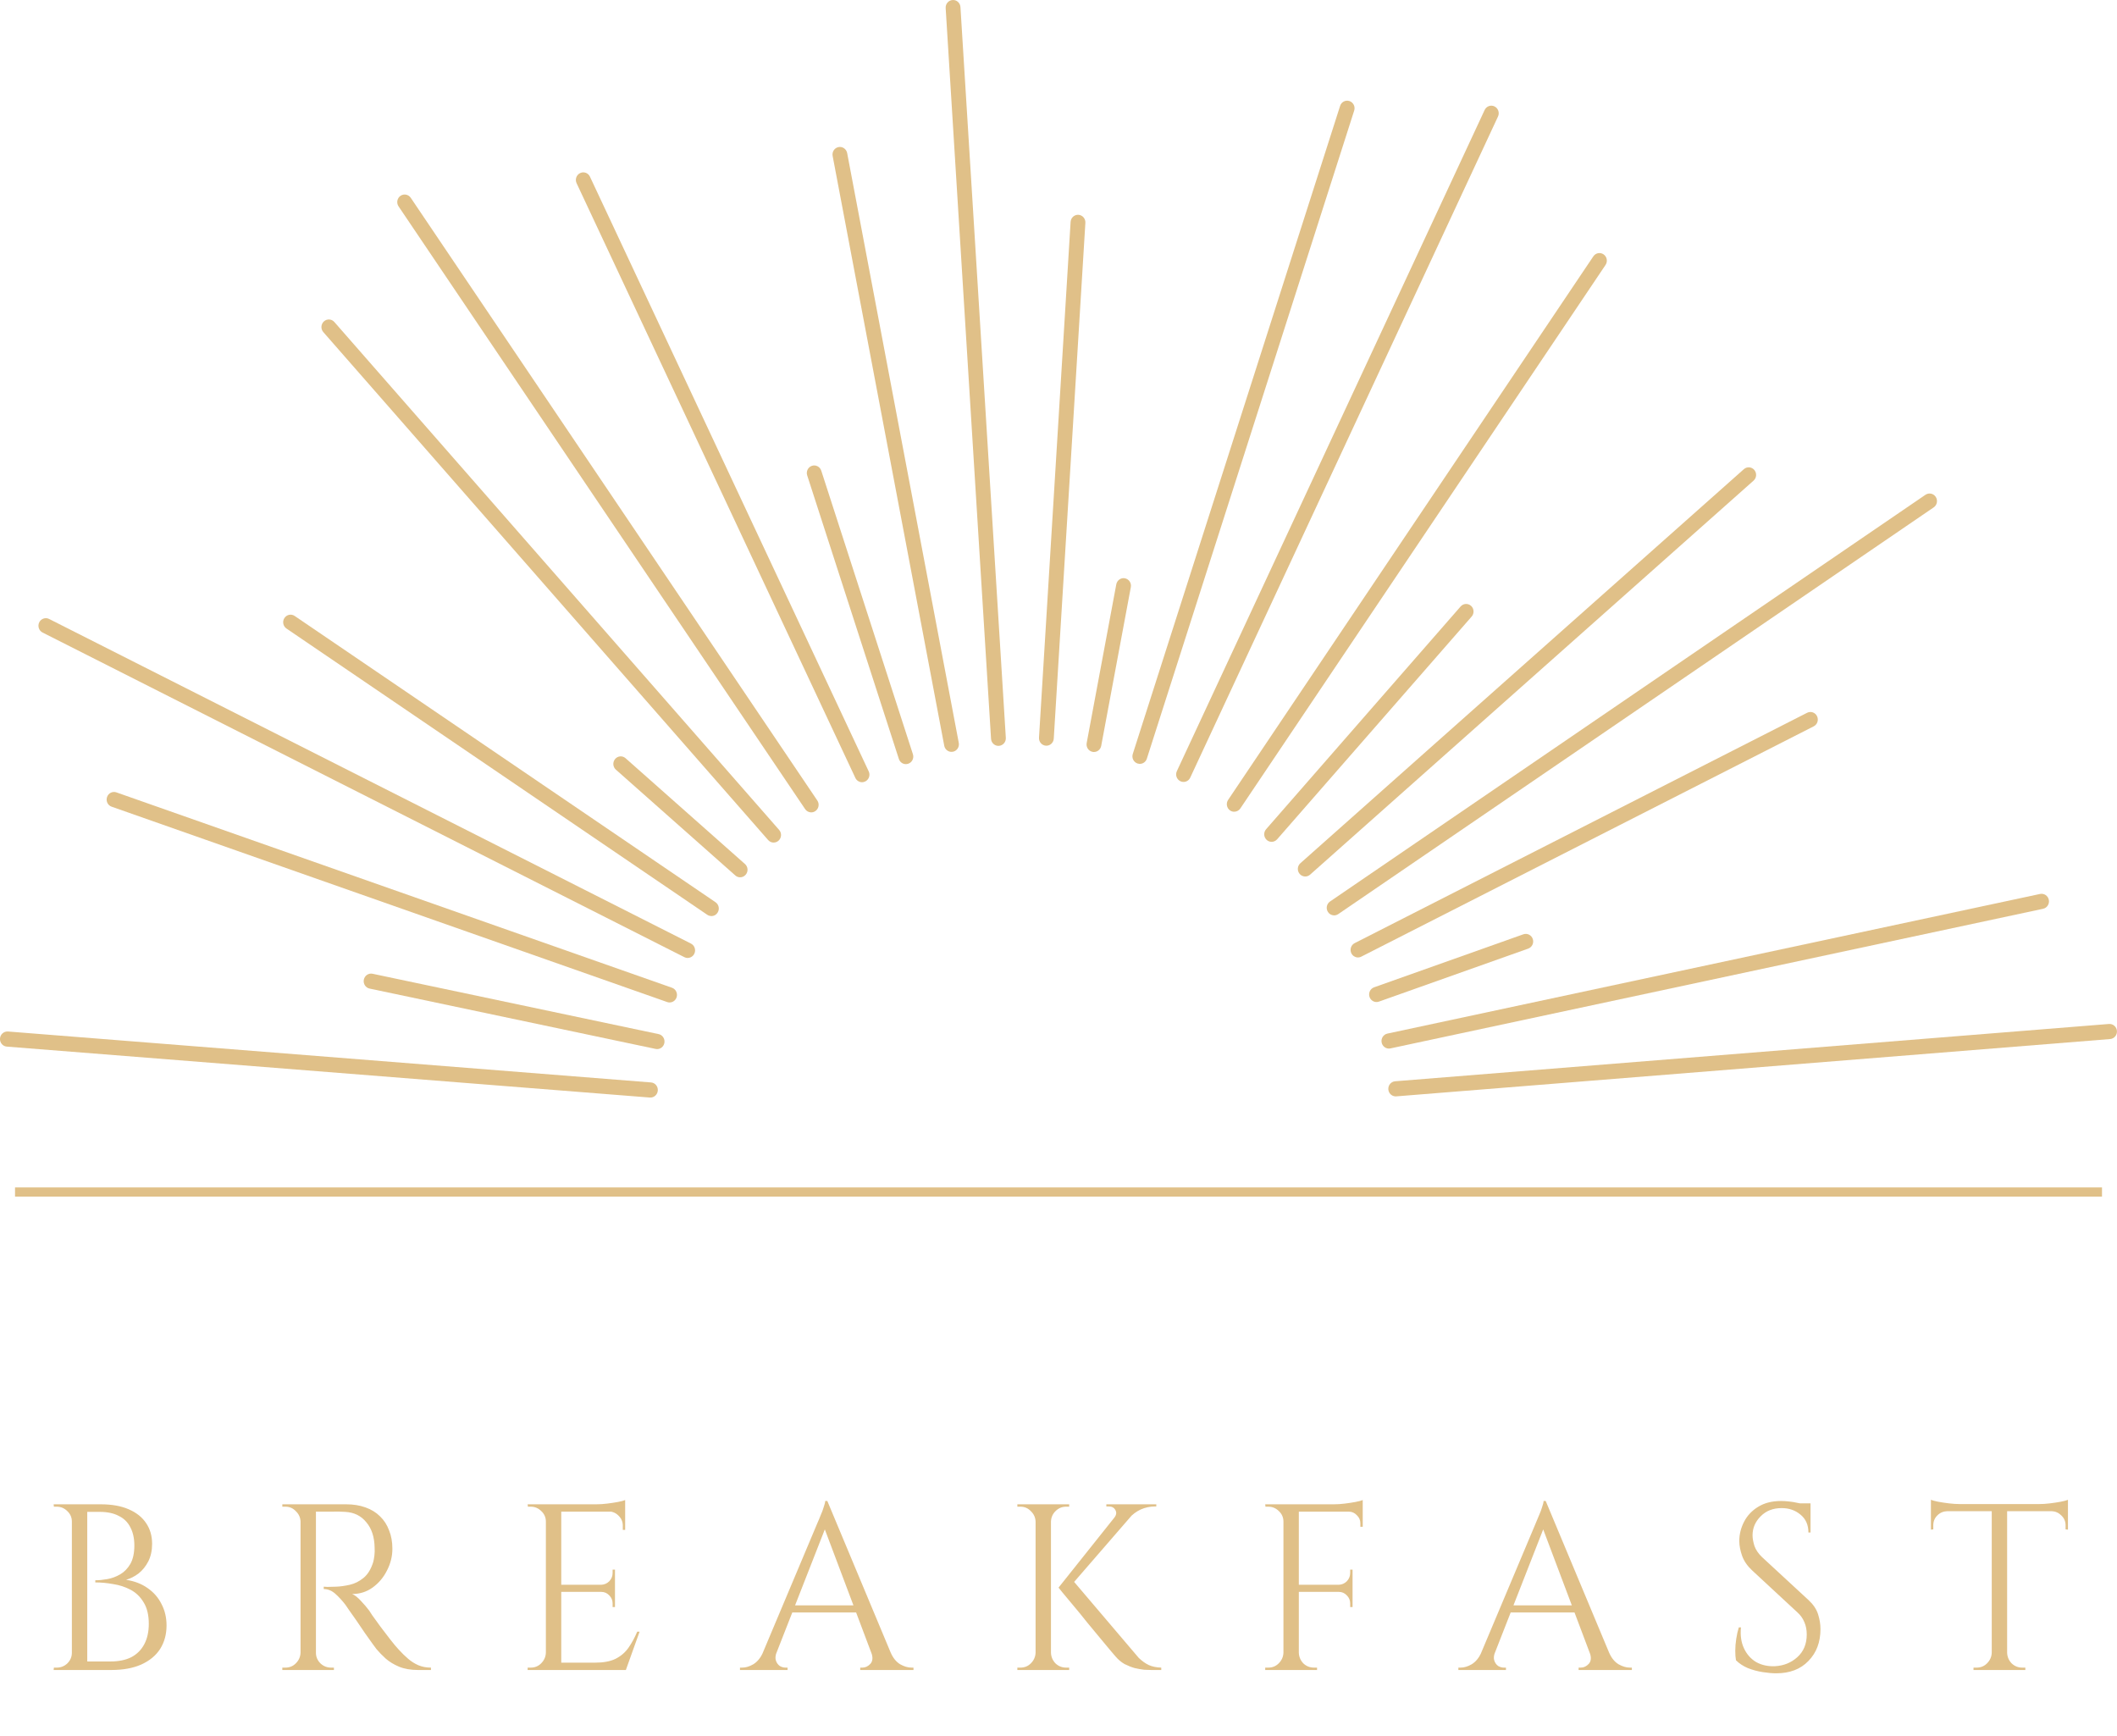 <svg width="161" height="132" viewBox="0 0 161 132" fill="none" xmlns="http://www.w3.org/2000/svg">
<g clip-path="url(#clip0_630_51)">
<path d="M106.106 83.376C106.133 83.378 106.16 83.376 106.188 83.376L160.478 79.018C160.789 78.992 161.019 78.716 160.996 78.4C160.971 78.084 160.7 77.85 160.391 77.871L106.101 82.229C105.791 82.254 105.56 82.531 105.584 82.847C105.605 83.135 105.832 83.357 106.106 83.376Z" fill="#E0C088"/>
<path d="M105.591 79.74C105.641 79.743 105.692 79.74 105.743 79.73L155.379 69.111C155.683 69.046 155.879 68.741 155.815 68.43C155.752 68.119 155.455 67.921 155.149 67.984L105.512 78.603C105.208 78.668 105.013 78.973 105.076 79.284C105.13 79.542 105.344 79.724 105.591 79.742V79.74Z" fill="#E0C088"/>
<path d="M104.648 76.201C104.722 76.206 104.797 76.196 104.871 76.17L116.222 72.14C116.516 72.035 116.671 71.708 116.569 71.407C116.467 71.109 116.147 70.948 115.853 71.052L104.502 75.083C104.208 75.187 104.052 75.515 104.154 75.815C104.231 76.039 104.43 76.186 104.648 76.201Z" fill="#E0C088"/>
<path d="M103.239 72.812C103.335 72.819 103.435 72.8 103.527 72.752L137.935 55.236C138.214 55.094 138.326 54.749 138.187 54.464C138.05 54.181 137.711 54.063 137.433 54.206L103.024 71.723C102.747 71.865 102.633 72.21 102.772 72.495C102.864 72.684 103.046 72.8 103.239 72.812Z" fill="#E0C088"/>
<path d="M101.426 69.611C101.545 69.62 101.668 69.589 101.775 69.516L147.059 38.586C147.318 38.41 147.388 38.052 147.215 37.787C147.043 37.524 146.694 37.451 146.433 37.628L101.149 68.558C100.89 68.734 100.82 69.092 100.994 69.357C101.094 69.512 101.256 69.6 101.425 69.611H101.426Z" fill="#E0C088"/>
<path d="M99.228 66.655C99.371 66.665 99.518 66.619 99.635 66.515L133.361 36.55C133.596 36.341 133.621 35.978 133.416 35.737C133.212 35.498 132.856 35.472 132.621 35.681L98.895 65.646C98.66 65.854 98.635 66.218 98.84 66.458C98.942 66.579 99.084 66.646 99.228 66.655Z" fill="#E0C088"/>
<path d="M96.668 64.019C96.835 64.031 97.005 63.966 97.127 63.828L111.922 46.888C112.129 46.651 112.109 46.287 111.877 46.075C111.644 45.865 111.289 45.886 111.082 46.121L96.288 63.061C96.081 63.298 96.101 63.662 96.333 63.874C96.43 63.962 96.55 64.01 96.67 64.019H96.668Z" fill="#E0C088"/>
<path d="M93.825 61.73C94.017 61.743 94.211 61.654 94.328 61.482L122.103 20.148C122.279 19.886 122.215 19.528 121.958 19.347C121.699 19.166 121.352 19.234 121.175 19.495L93.4 60.83C93.224 61.093 93.288 61.45 93.545 61.631C93.632 61.692 93.729 61.724 93.825 61.73Z" fill="#E0C088"/>
<path d="M89.973 59.464C90.197 59.48 90.417 59.357 90.519 59.136L113.925 8.86C114.058 8.573 113.94 8.23 113.658 8.093C113.381 7.954 113.042 8.078 112.908 8.367L89.502 58.643C89.368 58.93 89.487 59.273 89.769 59.41C89.834 59.442 89.904 59.459 89.973 59.464Z" fill="#E0C088"/>
<path d="M86.648 58.09C86.899 58.107 87.139 57.95 87.219 57.694L102.987 8.411C103.084 8.109 102.924 7.785 102.626 7.685C102.329 7.588 102.012 7.75 101.917 8.054L86.149 57.337C86.052 57.639 86.213 57.964 86.51 58.063C86.555 58.078 86.602 58.087 86.648 58.09Z" fill="#E0C088"/>
<path d="M83.159 57.187C83.438 57.206 83.695 57.009 83.748 56.721L86.001 44.652C86.059 44.339 85.859 44.039 85.553 43.979C85.256 43.914 84.954 44.124 84.895 44.437L82.643 56.506C82.585 56.818 82.785 57.119 83.09 57.178C83.114 57.184 83.135 57.185 83.159 57.187Z" fill="#E0C088"/>
<path d="M79.541 56.709C79.541 56.709 79.541 56.709 79.543 56.709C79.853 56.728 80.12 56.489 80.14 56.171L82.544 16.947C82.563 16.631 82.329 16.358 82.02 16.335C82.02 16.335 82.02 16.335 82.019 16.335C81.708 16.317 81.441 16.556 81.421 16.873L79.017 56.098C78.998 56.414 79.232 56.687 79.541 56.709Z" fill="#E0C088"/>
<path d="M75.894 56.721C75.919 56.721 75.943 56.723 75.968 56.721C76.278 56.7 76.514 56.427 76.494 56.11L73.043 0.539C73.024 0.222 72.752 -0.024 72.445 0.002C72.135 0.022 71.899 0.295 71.919 0.613L75.37 56.183C75.387 56.475 75.616 56.702 75.893 56.721H75.894Z" fill="#E0C088"/>
<path d="M72.325 57.177C72.372 57.18 72.42 57.177 72.47 57.168C72.776 57.107 72.975 56.806 72.916 56.494L64.428 11.641C64.368 11.329 64.072 11.125 63.769 11.185C63.463 11.246 63.264 11.547 63.323 11.859L71.811 56.712C71.861 56.975 72.078 57.161 72.325 57.177Z" fill="#E0C088"/>
<path d="M68.856 58.109C68.927 58.114 69 58.105 69.07 58.081C69.366 57.983 69.526 57.656 69.427 57.354L62.457 35.792C62.36 35.491 62.039 35.325 61.746 35.426C61.45 35.525 61.29 35.851 61.388 36.154L68.359 57.716C68.432 57.945 68.634 58.095 68.856 58.111V58.109Z" fill="#E0C088"/>
<path d="M65.522 59.485C65.616 59.492 65.712 59.473 65.803 59.428C66.083 59.29 66.202 58.947 66.066 58.66L44.866 13.435C44.732 13.148 44.397 13.027 44.115 13.165C43.834 13.304 43.716 13.647 43.851 13.934L65.051 59.159C65.141 59.353 65.325 59.471 65.522 59.485Z" fill="#E0C088"/>
<path d="M61.657 61.779C61.779 61.788 61.906 61.755 62.014 61.678C62.27 61.498 62.335 61.139 62.158 60.878L31.237 15.041C31.06 14.78 30.711 14.715 30.454 14.895C30.199 15.076 30.134 15.434 30.311 15.695L61.231 61.532C61.333 61.682 61.492 61.767 61.657 61.779Z" fill="#E0C088"/>
<path d="M58.8 64.073C58.945 64.084 59.096 64.036 59.212 63.928C59.443 63.715 59.463 63.353 59.256 63.116L25.427 24.487C25.22 24.25 24.864 24.231 24.632 24.443C24.401 24.656 24.381 25.018 24.588 25.255L58.418 63.884C58.52 64 58.658 64.065 58.8 64.075V64.073Z" fill="#E0C088"/>
<path d="M56.251 66.716C56.421 66.728 56.593 66.66 56.713 66.518C56.917 66.277 56.892 65.914 56.656 65.707L47.575 57.662C47.34 57.452 46.984 57.479 46.782 57.72C46.578 57.96 46.604 58.324 46.839 58.531L55.92 66.576C56.017 66.662 56.132 66.708 56.251 66.716Z" fill="#E0C088"/>
<path d="M54.065 69.664C54.261 69.678 54.456 69.588 54.571 69.408C54.745 69.144 54.673 68.787 54.414 68.611L22.41 46.842C22.149 46.663 21.802 46.738 21.63 47.002C21.456 47.267 21.528 47.624 21.787 47.8L53.791 69.569C53.877 69.627 53.972 69.657 54.065 69.664Z" fill="#E0C088"/>
<path d="M52.261 72.848C52.482 72.864 52.699 72.744 52.804 72.529C52.941 72.244 52.827 71.899 52.548 71.757L3.736 47.071C3.459 46.931 3.12 47.045 2.982 47.332C2.845 47.617 2.958 47.962 3.237 48.103L52.049 72.792C52.118 72.826 52.19 72.845 52.261 72.85V72.848Z" fill="#E0C088"/>
<path d="M50.885 76.235C51.132 76.252 51.371 76.099 51.455 75.848C51.556 75.547 51.4 75.219 51.106 75.117L8.855 60.26C8.561 60.154 8.241 60.316 8.14 60.617C8.039 60.917 8.196 61.245 8.489 61.347L50.74 76.204C50.788 76.221 50.837 76.232 50.885 76.235Z" fill="#E0C088"/>
<path d="M49.937 79.781C50.215 79.799 50.468 79.608 50.525 79.322C50.589 79.011 50.392 78.705 50.088 78.642L28.335 74.053C28.031 73.987 27.733 74.19 27.67 74.501C27.607 74.811 27.804 75.117 28.108 75.18L49.861 79.769C49.886 79.774 49.912 79.777 49.937 79.779V79.781Z" fill="#E0C088"/>
<path d="M49.428 83.466C49.735 83.487 50.002 83.251 50.027 82.936C50.051 82.62 49.82 82.341 49.51 82.318L0.606 78.444C0.606 78.444 0.602 78.444 0.599 78.444C0.292 78.424 0.025 78.659 -0 78.975C-0.024 79.291 0.207 79.569 0.517 79.593L49.419 83.466C49.419 83.466 49.423 83.466 49.426 83.466H49.428Z" fill="#E0C088"/>
<path d="M159.859 90.303H1.143V91H159.859V90.303Z" fill="#E0C088"/>
</g>
<path d="M5.754 114.4H7.662C8.502 114.4 9.21 114.526 9.786 114.778C10.374 115.03 10.818 115.384 11.118 115.84C11.418 116.284 11.568 116.806 11.568 117.406C11.568 117.91 11.472 118.354 11.28 118.738C11.088 119.11 10.842 119.416 10.542 119.656C10.242 119.884 9.924 120.046 9.588 120.142C10.224 120.238 10.77 120.448 11.226 120.772C11.694 121.096 12.048 121.504 12.288 121.996C12.54 122.476 12.666 123.016 12.666 123.616C12.666 124.288 12.504 124.882 12.18 125.398C11.856 125.902 11.376 126.298 10.74 126.586C10.116 126.862 9.36 127 8.472 127H6.474C6.474 127 6.474 126.946 6.474 126.838C6.486 126.73 6.492 126.622 6.492 126.514C6.492 126.406 6.492 126.352 6.492 126.352H8.4C9.024 126.352 9.552 126.244 9.984 126.028C10.416 125.8 10.746 125.47 10.974 125.038C11.202 124.606 11.316 124.09 11.316 123.49C11.316 122.818 11.184 122.272 10.92 121.852C10.668 121.432 10.338 121.114 9.93 120.898C9.522 120.682 9.078 120.538 8.598 120.466C8.13 120.382 7.68 120.34 7.248 120.34V120.178C7.524 120.178 7.83 120.148 8.166 120.088C8.502 120.028 8.826 119.908 9.138 119.728C9.45 119.548 9.708 119.284 9.912 118.936C10.116 118.576 10.218 118.108 10.218 117.532C10.218 116.992 10.116 116.53 9.912 116.146C9.72 115.762 9.426 115.474 9.03 115.282C8.646 115.078 8.166 114.976 7.59 114.976H5.934C5.934 114.964 5.916 114.916 5.88 114.832C5.856 114.736 5.826 114.64 5.79 114.544C5.766 114.448 5.754 114.4 5.754 114.4ZM6.636 114.4V127H5.466V114.4H6.636ZM5.52 125.686V127H4.08L4.098 126.82C4.122 126.82 4.158 126.82 4.206 126.82C4.266 126.82 4.302 126.82 4.314 126.82C4.626 126.82 4.896 126.712 5.124 126.496C5.352 126.268 5.466 125.998 5.466 125.686H5.52ZM5.52 115.714H5.466C5.466 115.402 5.352 115.138 5.124 114.922C4.896 114.694 4.626 114.58 4.314 114.58C4.302 114.58 4.266 114.58 4.206 114.58C4.158 114.58 4.122 114.58 4.098 114.58L4.08 114.4H5.52V115.714ZM23.793 114.4H26.331C26.871 114.4 27.357 114.478 27.789 114.634C28.233 114.79 28.605 115.018 28.905 115.318C29.205 115.606 29.433 115.96 29.589 116.38C29.757 116.788 29.841 117.256 29.841 117.784C29.841 118.36 29.703 118.912 29.427 119.44C29.163 119.968 28.797 120.4 28.329 120.736C27.873 121.06 27.357 121.222 26.781 121.222C26.985 121.306 27.207 121.48 27.447 121.744C27.687 121.996 27.897 122.242 28.077 122.482C28.077 122.482 28.155 122.602 28.311 122.842C28.479 123.07 28.683 123.352 28.923 123.688C29.175 124.024 29.427 124.354 29.679 124.678C29.931 125.002 30.147 125.26 30.327 125.452C30.567 125.716 30.807 125.95 31.047 126.154C31.287 126.358 31.545 126.52 31.821 126.64C32.109 126.76 32.427 126.82 32.775 126.82V127H31.785C31.233 127 30.753 126.916 30.345 126.748C29.949 126.58 29.613 126.376 29.337 126.136C29.061 125.884 28.827 125.644 28.635 125.416C28.599 125.368 28.497 125.23 28.329 125.002C28.173 124.774 27.981 124.504 27.753 124.192C27.537 123.868 27.321 123.55 27.105 123.238C26.889 122.926 26.703 122.662 26.547 122.446C26.391 122.218 26.301 122.086 26.277 122.05C26.049 121.75 25.797 121.474 25.521 121.222C25.245 120.97 24.945 120.844 24.621 120.844V120.664C24.621 120.664 24.711 120.67 24.891 120.682C25.083 120.682 25.311 120.676 25.575 120.664C25.887 120.652 26.229 120.604 26.601 120.52C26.973 120.436 27.321 120.262 27.645 119.998C27.969 119.734 28.215 119.332 28.383 118.792C28.419 118.66 28.449 118.498 28.473 118.306C28.497 118.102 28.503 117.904 28.491 117.712C28.479 116.896 28.269 116.248 27.861 115.768C27.465 115.276 26.931 115.012 26.259 114.976C25.923 114.952 25.575 114.946 25.215 114.958C24.867 114.958 24.573 114.958 24.333 114.958C24.093 114.958 23.973 114.958 23.973 114.958C23.973 114.946 23.955 114.898 23.919 114.814C23.895 114.718 23.865 114.628 23.829 114.544C23.805 114.448 23.793 114.4 23.793 114.4ZM24.027 114.4V127H22.857V114.4H24.027ZM22.911 125.686V127H21.471V126.82C21.471 126.82 21.507 126.82 21.579 126.82C21.663 126.82 21.705 126.82 21.705 126.82C22.017 126.82 22.281 126.712 22.497 126.496C22.725 126.268 22.845 125.998 22.857 125.686H22.911ZM22.911 115.714H22.857C22.845 115.402 22.725 115.138 22.497 114.922C22.281 114.694 22.017 114.58 21.705 114.58C21.705 114.58 21.663 114.58 21.579 114.58C21.507 114.58 21.471 114.58 21.471 114.58V114.4H22.911V115.714ZM23.973 125.686H24.027C24.027 125.998 24.141 126.268 24.369 126.496C24.597 126.712 24.867 126.82 25.179 126.82C25.179 126.82 25.215 126.82 25.287 126.82C25.359 126.82 25.395 126.82 25.395 126.82V127H23.973V125.686ZM42.684 114.4V127H41.514V114.4H42.684ZM47.544 126.442V127H42.63V126.442H47.544ZM46.77 120.52V121.06H42.63V120.52H46.77ZM47.544 114.4V114.958H42.63V114.4H47.544ZM48.642 124.084L47.598 127H44.61L45.258 126.442C45.894 126.442 46.41 126.346 46.806 126.154C47.214 125.95 47.544 125.668 47.796 125.308C48.048 124.948 48.27 124.54 48.462 124.084H48.642ZM46.77 121.024V122.212H46.59V121.942C46.59 121.702 46.506 121.498 46.338 121.33C46.17 121.15 45.966 121.06 45.726 121.06V121.024H46.77ZM46.77 119.368V120.556H45.726V120.52C45.966 120.508 46.17 120.418 46.338 120.25C46.506 120.07 46.59 119.86 46.59 119.62V119.368H46.77ZM47.544 114.904V116.344H47.364V116.02C47.364 115.732 47.262 115.486 47.058 115.282C46.854 115.066 46.602 114.952 46.302 114.94V114.904H47.544ZM47.544 114.076V114.598L45.348 114.4C45.612 114.4 45.888 114.382 46.176 114.346C46.476 114.31 46.752 114.268 47.004 114.22C47.256 114.172 47.436 114.124 47.544 114.076ZM41.568 125.686V127H40.128V126.82C40.128 126.82 40.164 126.82 40.236 126.82C40.32 126.82 40.362 126.82 40.362 126.82C40.674 126.82 40.938 126.712 41.154 126.496C41.382 126.268 41.502 125.998 41.514 125.686H41.568ZM41.568 115.714H41.514C41.514 115.402 41.4 115.138 41.172 114.922C40.944 114.694 40.674 114.58 40.362 114.58C40.362 114.58 40.326 114.58 40.254 114.58C40.182 114.58 40.146 114.58 40.146 114.58L40.128 114.4H41.568V115.714ZM62.919 114.148L68.246 126.892H66.716L62.559 115.858L62.919 114.148ZM59.048 125.686C58.965 125.926 58.953 126.13 59.013 126.298C59.072 126.466 59.169 126.598 59.3 126.694C59.444 126.778 59.589 126.82 59.733 126.82H59.895V127H56.276V126.82C56.276 126.82 56.306 126.82 56.367 126.82C56.414 126.82 56.438 126.82 56.438 126.82C56.715 126.82 56.996 126.736 57.285 126.568C57.584 126.388 57.831 126.094 58.023 125.686H59.048ZM62.919 114.148L63.081 115.408L58.562 126.946H57.483L62.09 116.002C62.09 116.002 62.12 115.93 62.181 115.786C62.252 115.63 62.331 115.444 62.414 115.228C62.511 115.012 62.589 114.802 62.648 114.598C62.721 114.394 62.757 114.244 62.757 114.148H62.919ZM65.457 122.086V122.626H59.822V122.086H65.457ZM66.266 125.686H67.743C67.922 126.094 68.162 126.388 68.463 126.568C68.763 126.736 69.05 126.82 69.326 126.82C69.326 126.82 69.35 126.82 69.398 126.82C69.447 126.82 69.471 126.82 69.471 126.82V127H65.421V126.82H65.582C65.811 126.82 66.014 126.724 66.195 126.532C66.374 126.328 66.398 126.046 66.266 125.686ZM81.493 120.07L86.605 126.082C86.857 126.322 87.109 126.502 87.361 126.622C87.625 126.742 87.943 126.808 88.315 126.82V127H87.541C87.421 127 87.247 126.994 87.019 126.982C86.803 126.958 86.563 126.916 86.299 126.856C86.047 126.784 85.789 126.682 85.525 126.55C85.273 126.406 85.045 126.214 84.841 125.974C84.841 125.974 84.733 125.848 84.517 125.596C84.313 125.344 84.043 125.02 83.707 124.624C83.383 124.228 83.035 123.808 82.663 123.364C82.303 122.908 81.955 122.482 81.619 122.086C81.295 121.69 81.025 121.366 80.809 121.114C80.605 120.862 80.503 120.736 80.503 120.736L81.493 120.07ZM86.695 114.526L81.313 120.736H80.503L85.453 114.526H86.695ZM87.937 114.4V114.562H87.865C87.469 114.562 87.097 114.64 86.749 114.796C86.413 114.952 86.125 115.168 85.885 115.444L84.751 115.408C84.907 115.204 84.931 115.012 84.823 114.832C84.727 114.652 84.559 114.562 84.319 114.562H84.139V114.4H87.865H87.937ZM79.927 114.4V127H78.757V114.4H79.927ZM78.811 125.686V127H77.371V126.82C77.371 126.82 77.407 126.82 77.479 126.82C77.563 126.82 77.605 126.82 77.605 126.82C77.917 126.82 78.181 126.712 78.397 126.496C78.625 126.268 78.745 125.998 78.757 125.686H78.811ZM78.811 115.714H78.757C78.745 115.402 78.625 115.138 78.397 114.922C78.181 114.694 77.917 114.58 77.605 114.58C77.605 114.58 77.563 114.58 77.479 114.58C77.407 114.58 77.371 114.58 77.371 114.58V114.4H78.811V115.714ZM79.873 125.686H79.927C79.939 125.998 80.053 126.268 80.269 126.496C80.497 126.712 80.767 126.82 81.079 126.82C81.079 126.82 81.115 126.82 81.187 126.82C81.259 126.82 81.301 126.82 81.313 126.82V127H79.873V125.686ZM79.873 115.714V114.4H81.313V114.58C81.301 114.58 81.259 114.58 81.187 114.58C81.115 114.58 81.079 114.58 81.079 114.58C80.767 114.58 80.497 114.694 80.269 114.922C80.053 115.138 79.939 115.402 79.927 115.714H79.873ZM98.777 114.4V127H97.607V114.4H98.777ZM102.863 120.52V121.06H98.723V120.52H102.863ZM103.637 114.4V114.958H98.723V114.4H103.637ZM102.863 121.024V122.212H102.683V121.942C102.683 121.702 102.599 121.498 102.431 121.33C102.263 121.15 102.059 121.06 101.819 121.06V121.024H102.863ZM102.863 119.368V120.556H101.819V120.52C102.059 120.508 102.263 120.418 102.431 120.25C102.599 120.07 102.683 119.86 102.683 119.62V119.368H102.863ZM103.637 114.904V116.11H103.457V115.84C103.457 115.6 103.367 115.396 103.187 115.228C103.019 115.048 102.815 114.958 102.575 114.958V114.904H103.637ZM103.637 114.076V114.598L101.441 114.4C101.705 114.4 101.981 114.382 102.269 114.346C102.569 114.31 102.845 114.268 103.097 114.22C103.349 114.172 103.529 114.124 103.637 114.076ZM97.661 125.686V127H96.221V126.82C96.221 126.82 96.257 126.82 96.329 126.82C96.413 126.82 96.455 126.82 96.455 126.82C96.767 126.82 97.031 126.712 97.247 126.496C97.475 126.268 97.595 125.998 97.607 125.686H97.661ZM97.661 115.714H97.607C97.607 115.402 97.493 115.138 97.265 114.922C97.037 114.694 96.767 114.58 96.455 114.58C96.455 114.58 96.419 114.58 96.347 114.58C96.275 114.58 96.239 114.58 96.239 114.58L96.221 114.4H97.661V115.714ZM98.723 125.686H98.777C98.789 125.998 98.903 126.268 99.119 126.496C99.347 126.712 99.617 126.82 99.929 126.82C99.929 126.82 99.965 126.82 100.037 126.82C100.109 126.82 100.151 126.82 100.163 126.82V127H98.723V125.686ZM117.553 114.148L122.881 126.892H121.351L117.193 115.858L117.553 114.148ZM113.683 125.686C113.599 125.926 113.587 126.13 113.647 126.298C113.707 126.466 113.803 126.598 113.935 126.694C114.079 126.778 114.223 126.82 114.367 126.82H114.529V127H110.911V126.82C110.911 126.82 110.941 126.82 111.001 126.82C111.049 126.82 111.073 126.82 111.073 126.82C111.349 126.82 111.631 126.736 111.919 126.568C112.219 126.388 112.465 126.094 112.657 125.686H113.683ZM117.553 114.148L117.715 115.408L113.197 126.946H112.117L116.725 116.002C116.725 116.002 116.755 115.93 116.815 115.786C116.887 115.63 116.965 115.444 117.049 115.228C117.145 115.012 117.223 114.802 117.283 114.598C117.355 114.394 117.391 114.244 117.391 114.148H117.553ZM120.091 122.086V122.626H114.457V122.086H120.091ZM120.901 125.686H122.377C122.557 126.094 122.797 126.388 123.097 126.568C123.397 126.736 123.685 126.82 123.961 126.82C123.961 126.82 123.985 126.82 124.033 126.82C124.081 126.82 124.105 126.82 124.105 126.82V127H120.055V126.82H120.217C120.445 126.82 120.649 126.724 120.829 126.532C121.009 126.328 121.033 126.046 120.901 125.686ZM135.443 114.148C135.635 114.148 135.839 114.16 136.055 114.184C136.283 114.208 136.499 114.244 136.703 114.292C136.919 114.328 137.111 114.37 137.279 114.418C137.459 114.454 137.597 114.496 137.693 114.544V116.542H137.531C137.531 115.966 137.333 115.516 136.937 115.192C136.541 114.856 136.061 114.688 135.497 114.688C134.837 114.688 134.303 114.898 133.895 115.318C133.487 115.726 133.283 116.206 133.283 116.758C133.283 116.986 133.331 117.256 133.427 117.568C133.535 117.868 133.727 118.15 134.003 118.414L137.549 121.69C137.909 122.026 138.149 122.386 138.269 122.77C138.389 123.154 138.449 123.526 138.449 123.886C138.449 124.882 138.143 125.692 137.531 126.316C136.931 126.94 136.115 127.252 135.083 127.252C134.795 127.252 134.453 127.222 134.057 127.162C133.673 127.102 133.295 127 132.923 126.856C132.563 126.7 132.263 126.502 132.023 126.262C131.987 126.07 131.969 125.83 131.969 125.542C131.969 125.254 131.993 124.954 132.041 124.642C132.089 124.318 132.155 124.024 132.239 123.76H132.401C132.341 124.372 132.419 124.906 132.635 125.362C132.851 125.818 133.163 126.166 133.571 126.406C133.991 126.634 134.465 126.736 134.993 126.712C135.653 126.676 136.217 126.448 136.685 126.028C137.165 125.596 137.405 125.02 137.405 124.3C137.405 123.952 137.345 123.64 137.225 123.364C137.105 123.076 136.931 122.83 136.703 122.626L133.247 119.422C132.887 119.086 132.635 118.72 132.491 118.324C132.347 117.916 132.275 117.538 132.275 117.19C132.275 116.686 132.395 116.2 132.635 115.732C132.875 115.264 133.229 114.886 133.697 114.598C134.177 114.298 134.759 114.148 135.443 114.148ZM137.693 114.328V114.706H136.325V114.328H137.693ZM152.644 114.454V127H151.474V114.454H152.644ZM157.27 114.382V114.922H146.848V114.382H157.27ZM157.27 114.868V116.326L157.09 116.308V116.002C157.09 115.702 156.982 115.45 156.766 115.246C156.562 115.042 156.316 114.934 156.028 114.922V114.868H157.27ZM157.27 114.058V114.58L155.074 114.382C155.338 114.382 155.614 114.364 155.902 114.328C156.202 114.292 156.478 114.25 156.73 114.202C156.982 114.154 157.162 114.106 157.27 114.058ZM151.528 125.686V127H150.088V126.82C150.088 126.82 150.124 126.82 150.196 126.82C150.28 126.82 150.322 126.82 150.322 126.82C150.634 126.82 150.898 126.712 151.114 126.496C151.342 126.268 151.462 125.998 151.474 125.686H151.528ZM152.59 125.686H152.644C152.656 125.998 152.77 126.268 152.986 126.496C153.214 126.712 153.484 126.82 153.796 126.82C153.796 126.82 153.832 126.82 153.904 126.82C153.988 126.82 154.03 126.82 154.03 126.82V127H152.59V125.686ZM148.09 114.868V114.922C147.79 114.934 147.538 115.042 147.334 115.246C147.13 115.45 147.028 115.702 147.028 116.002V116.308L146.848 116.326V114.868H148.09ZM146.848 114.058C146.968 114.106 147.148 114.154 147.388 114.202C147.64 114.25 147.916 114.292 148.216 114.328C148.516 114.364 148.792 114.382 149.044 114.382L146.848 114.58V114.058Z" fill="#E0C088"/>
<defs>
<clipPath id="clip0_630_51">
<rect width="161" height="91" fill="white"/>
</clipPath>
</defs>
</svg>

